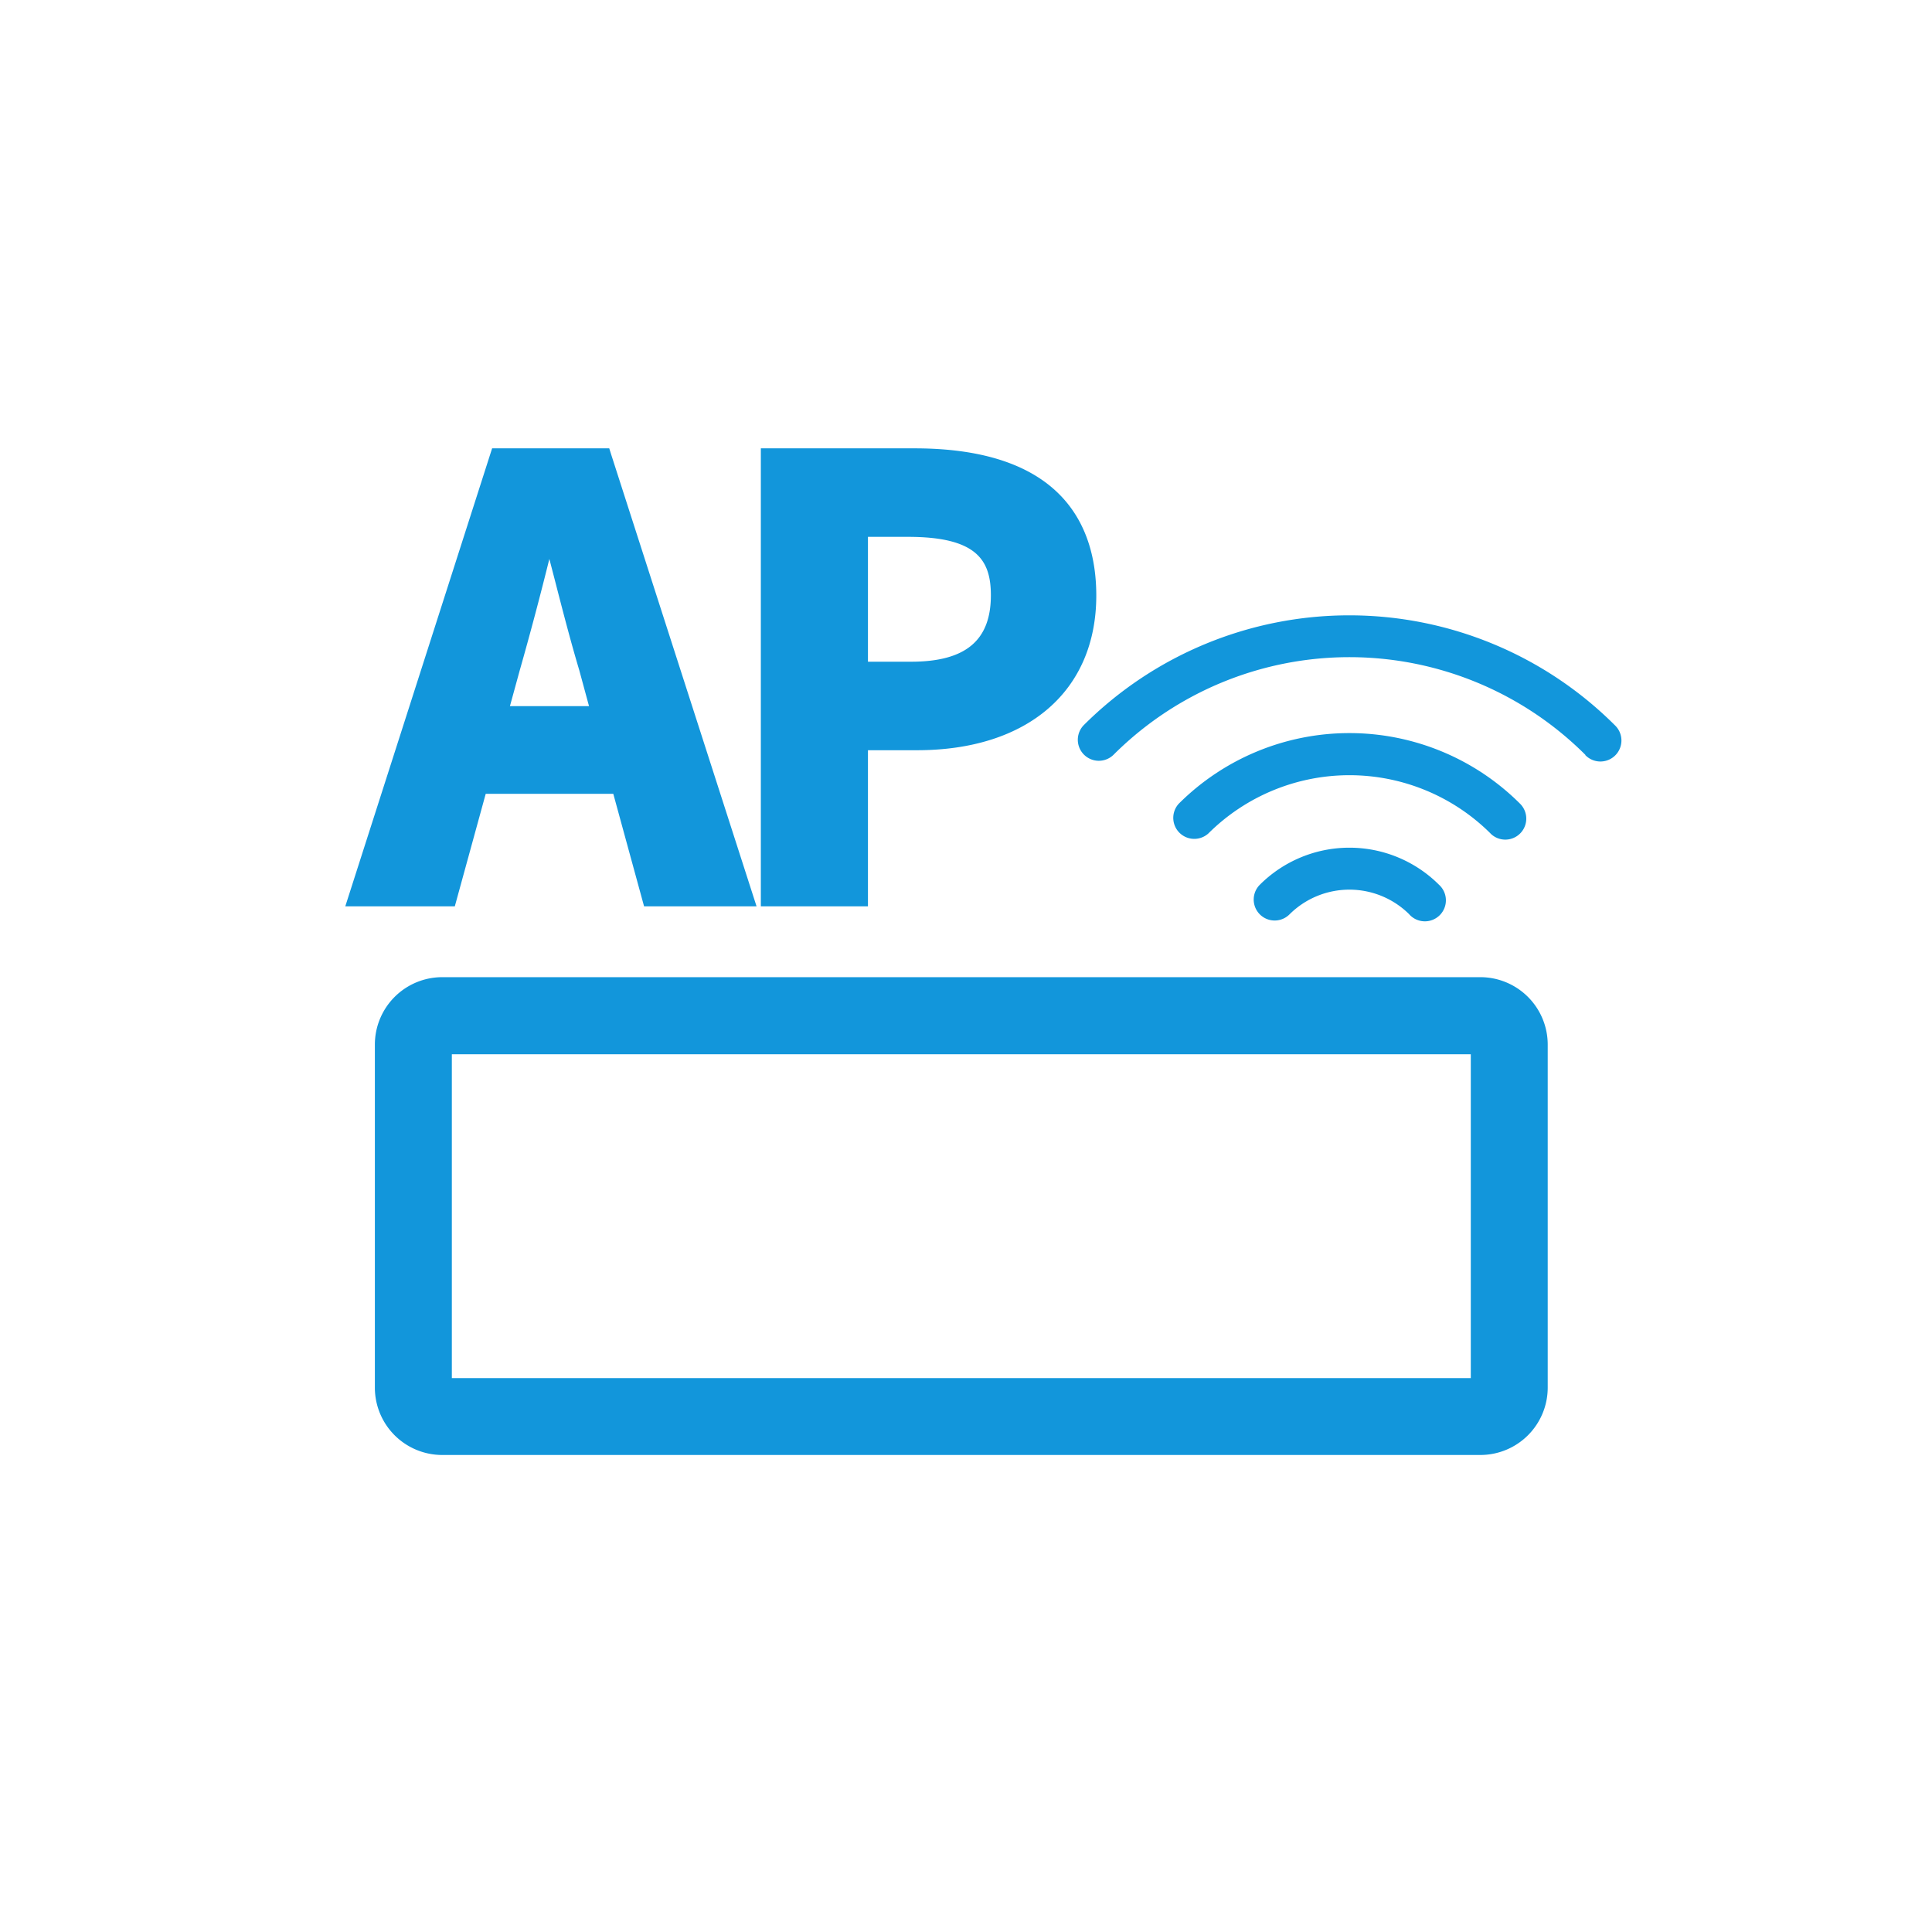 <?xml version="1.0" standalone="no"?><!DOCTYPE svg PUBLIC "-//W3C//DTD SVG 1.1//EN" "http://www.w3.org/Graphics/SVG/1.1/DTD/svg11.dtd"><svg t="1652262923652" class="icon" viewBox="0 0 1024 1024" version="1.1" xmlns="http://www.w3.org/2000/svg" p-id="37008" xmlns:xlink="http://www.w3.org/1999/xlink" width="26" height="26"><defs><style type="text/css">@font-face { font-family: feedback-iconfont; src: url("//at.alicdn.com/t/font_1031158_u69w8yhxdu.woff2?t=1630033759944") format("woff2"), url("//at.alicdn.com/t/font_1031158_u69w8yhxdu.woff?t=1630033759944") format("woff"), url("//at.alicdn.com/t/font_1031158_u69w8yhxdu.ttf?t=1630033759944") format("truetype"); }
</style></defs><path d="M234.208 771.168a35.712 35.712 0 0 1-35.52-35.648v-181.888a35.744 35.744 0 0 1 35.52-35.712h550.4a35.744 35.744 0 0 1 35.712 35.744v181.856a35.712 35.712 0 0 1-35.712 35.648z m5.28-40.736h540.064v-171.648H239.488z m507.488-245.792a45.024 45.024 0 0 0-63.52 0 11.104 11.104 0 0 1-15.712-15.712 67.2 67.2 0 0 1 94.944 0 11.136 11.136 0 1 1-15.744 15.712z m-343.712-4.256V237.632h81.44c79.552 0 96.352 42.432 96.352 77.984 0 50.656-36.448 82.016-95.04 82.016h-25.984v82.752z m56.768-129.664h22.816c28.8 0 42.336-11.136 42.336-35.2 0-18.624-7.456-30.976-43.904-30.976h-21.248z m-118.656 129.664l-16.32-59.648H257.44l-16.384 59.648H183.008l2.144-6.688 75.68-236.064h62.08l1.12 3.552 76.96 239.2z m-65.92-125.024l-5.184 18.912h41.92l-5.152-18.976c-4.352-14.56-8.48-30.4-12.416-45.728l-3.456-13.312c-4.896 19.744-10.24 39.904-15.712 59.104z m514.56 86.4a105.984 105.984 0 0 0-149.568 0 11.136 11.136 0 0 1-15.712-15.744 128 128 0 0 1 180.96 0 11.136 11.136 0 0 1 0 15.744 11.104 11.104 0 0 1-15.712 0z m50.336-41.6a176.928 176.928 0 0 0-250.272 0 11.136 11.136 0 0 1-15.744-15.744 199.232 199.232 0 0 1 281.6 0 11.136 11.136 0 1 1-15.744 15.744z" fill="#1296db" p-id="37009"></path></svg>